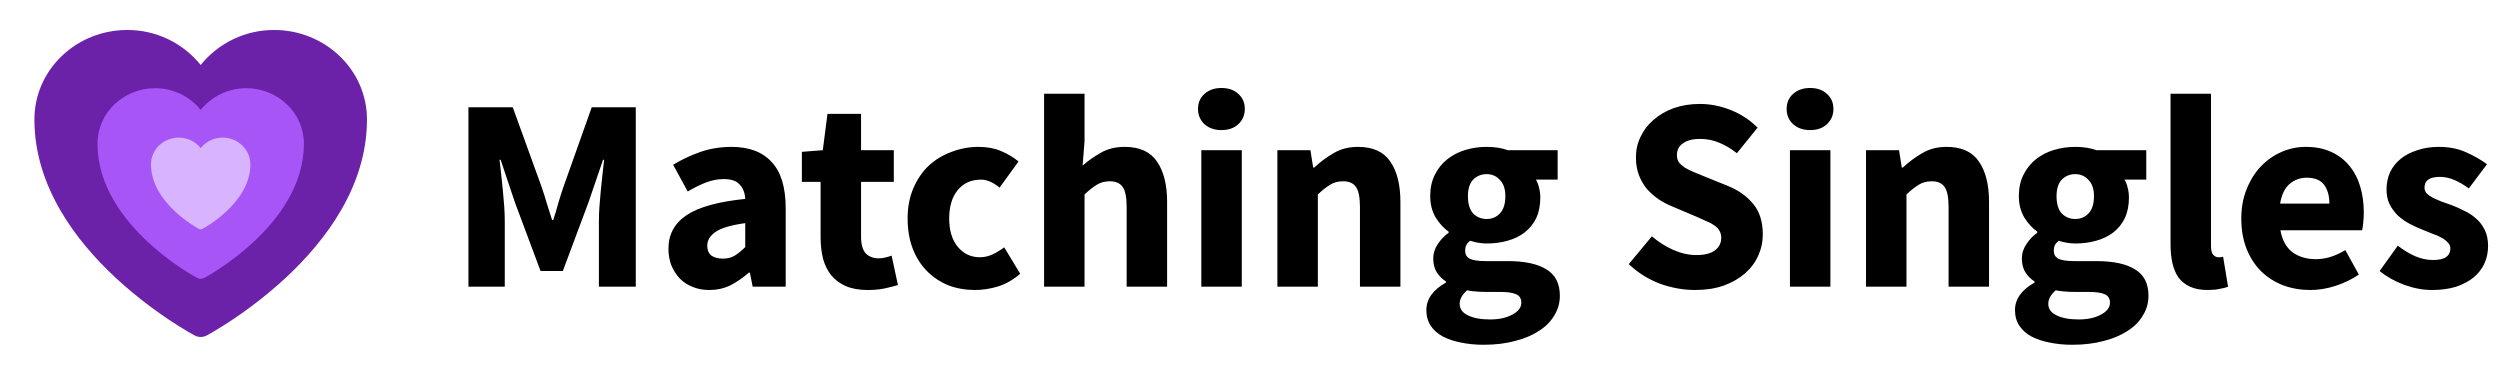 <svg width="218" height="32" viewBox="0 0 218 32" fill="none" xmlns="http://www.w3.org/2000/svg">
<g clip-path="url(#clip0_300_9)">
<path d="M16.972 29.251L16.962 29.247L16.929 29.229C16.738 29.123 16.548 29.015 16.36 28.905C14.096 27.559 11.98 25.979 10.048 24.19C6.626 20.997 3 16.259 3 10.423C3 6.069 6.665 2.616 11.088 2.616C12.317 2.61 13.532 2.881 14.642 3.409C15.752 3.938 16.729 4.709 17.5 5.667C18.271 4.709 19.248 3.937 20.359 3.409C21.469 2.881 22.685 2.609 23.914 2.616C28.336 2.616 32 6.069 32 10.423C32 16.261 28.374 20.999 24.952 24.189C23.02 25.978 20.905 27.558 18.641 28.903C18.453 29.014 18.263 29.123 18.071 29.229L18.038 29.247L18.028 29.253L18.024 29.254C17.862 29.34 17.683 29.384 17.5 29.384C17.318 29.384 17.138 29.34 16.977 29.254L16.972 29.251Z" fill="#6B21A8"/>
<path d="M17.172 24.224L17.166 24.221L17.146 24.21C17.027 24.145 16.909 24.078 16.792 24.009C15.387 23.174 14.074 22.193 12.874 21.083C10.751 19.101 8.5 16.16 8.5 12.538C8.5 9.835 10.774 7.692 13.52 7.692C14.283 7.688 15.037 7.856 15.726 8.184C16.415 8.512 17.022 8.991 17.5 9.586C17.979 8.991 18.585 8.512 19.274 8.184C19.964 7.856 20.718 7.688 21.481 7.692C24.226 7.692 26.5 9.835 26.5 12.538C26.5 16.161 24.25 19.102 22.126 21.082C20.926 22.192 19.613 23.173 18.208 24.008C18.091 24.077 17.973 24.145 17.855 24.21L17.834 24.221L17.828 24.225L17.825 24.226C17.725 24.279 17.613 24.307 17.5 24.307C17.387 24.307 17.275 24.279 17.175 24.226L17.172 24.224Z" fill="#A855F7"/>
<path d="M17.342 19.96L17.339 19.959L17.329 19.953C17.272 19.922 17.215 19.89 17.159 19.857C16.482 19.454 15.85 18.982 15.273 18.448C14.25 17.493 13.166 16.077 13.166 14.333C13.166 13.032 14.261 12 15.583 12C15.951 11.998 16.314 12.079 16.646 12.237C16.977 12.395 17.269 12.626 17.5 12.912C17.73 12.626 18.022 12.395 18.354 12.237C18.686 12.079 19.049 11.998 19.417 12C20.738 12 21.833 13.032 21.833 14.333C21.833 16.078 20.75 17.494 19.727 18.447C19.149 18.982 18.517 19.454 17.841 19.856C17.784 19.889 17.728 19.922 17.67 19.953L17.661 19.959L17.657 19.961L17.656 19.961C17.608 19.986 17.554 20 17.5 20C17.445 20 17.392 19.986 17.343 19.961L17.342 19.96Z" fill="#D8B4FE"/>
</g>
<path d="M40.848 25V9.352H44.712L47.232 16.312C47.392 16.776 47.544 17.256 47.688 17.752C47.832 18.232 47.984 18.712 48.144 19.192H48.24C48.4 18.712 48.544 18.232 48.672 17.752C48.816 17.256 48.968 16.776 49.128 16.312L51.6 9.352H55.44V25H52.224V19.264C52.224 18.88 52.24 18.456 52.272 17.992C52.304 17.528 52.344 17.064 52.392 16.6C52.44 16.12 52.488 15.656 52.536 15.208C52.584 14.744 52.632 14.32 52.68 13.936H52.584L51.312 17.656L49.08 23.632H47.136L44.904 17.656L43.656 13.936H43.56C43.608 14.32 43.656 14.744 43.704 15.208C43.752 15.656 43.8 16.12 43.848 16.6C43.896 17.064 43.936 17.528 43.968 17.992C44 18.456 44.016 18.88 44.016 19.264V25H40.848ZM61.841 25.288C61.297 25.288 60.801 25.192 60.353 25C59.921 24.824 59.553 24.576 59.249 24.256C58.945 23.92 58.705 23.536 58.529 23.104C58.369 22.672 58.289 22.2 58.289 21.688C58.289 20.44 58.817 19.464 59.873 18.76C60.929 18.056 62.633 17.584 64.985 17.344C64.953 16.816 64.793 16.4 64.505 16.096C64.233 15.776 63.769 15.616 63.113 15.616C62.601 15.616 62.089 15.712 61.577 15.904C61.081 16.096 60.545 16.36 59.969 16.696L58.697 14.368C59.465 13.904 60.265 13.528 61.097 13.24C61.945 12.952 62.841 12.808 63.785 12.808C65.321 12.808 66.489 13.248 67.289 14.128C68.105 14.992 68.513 16.344 68.513 18.184V25H65.633L65.393 23.776H65.297C64.785 24.224 64.249 24.592 63.689 24.88C63.129 25.152 62.513 25.288 61.841 25.288ZM63.041 22.552C63.441 22.552 63.785 22.464 64.073 22.288C64.361 22.112 64.665 21.864 64.985 21.544V19.456C63.737 19.632 62.873 19.888 62.393 20.224C61.913 20.56 61.673 20.96 61.673 21.424C61.673 21.808 61.793 22.096 62.033 22.288C62.289 22.464 62.625 22.552 63.041 22.552ZM75.66 25.288C74.924 25.288 74.292 25.176 73.764 24.952C73.252 24.728 72.828 24.416 72.492 24.016C72.172 23.616 71.932 23.136 71.772 22.576C71.628 22 71.556 21.368 71.556 20.68V15.856H69.924V13.24L71.748 13.096L72.156 9.928H75.084V13.096H77.94V15.856H75.084V20.632C75.084 21.304 75.22 21.792 75.492 22.096C75.78 22.384 76.156 22.528 76.62 22.528C76.812 22.528 77.004 22.504 77.196 22.456C77.404 22.408 77.588 22.352 77.748 22.288L78.3 24.856C77.98 24.952 77.604 25.048 77.172 25.144C76.74 25.24 76.236 25.288 75.66 25.288ZM85.025 25.288C84.193 25.288 83.417 25.152 82.697 24.88C81.993 24.592 81.377 24.184 80.849 23.656C80.321 23.128 79.905 22.48 79.601 21.712C79.297 20.928 79.145 20.04 79.145 19.048C79.145 18.056 79.313 17.176 79.649 16.408C79.985 15.624 80.433 14.968 80.993 14.44C81.569 13.912 82.233 13.512 82.985 13.24C83.737 12.952 84.521 12.808 85.337 12.808C86.073 12.808 86.721 12.928 87.281 13.168C87.857 13.408 88.369 13.712 88.817 14.08L87.161 16.36C86.601 15.896 86.065 15.664 85.553 15.664C84.689 15.664 84.009 15.968 83.513 16.576C83.017 17.184 82.769 18.008 82.769 19.048C82.769 20.088 83.017 20.912 83.513 21.52C84.025 22.128 84.665 22.432 85.433 22.432C85.817 22.432 86.185 22.352 86.537 22.192C86.905 22.016 87.249 21.808 87.569 21.568L88.961 23.872C88.369 24.384 87.729 24.752 87.041 24.976C86.353 25.184 85.681 25.288 85.025 25.288ZM91.044 25V8.176H94.572V12.304L94.404 14.44C94.852 14.04 95.372 13.672 95.964 13.336C96.556 12.984 97.26 12.808 98.076 12.808C99.372 12.808 100.308 13.232 100.884 14.08C101.476 14.928 101.772 16.104 101.772 17.608V25H98.244V18.064C98.244 17.2 98.124 16.608 97.884 16.288C97.66 15.968 97.292 15.808 96.78 15.808C96.332 15.808 95.948 15.912 95.628 16.12C95.308 16.312 94.956 16.592 94.572 16.96V25H91.044ZM104.755 25V13.096H108.283V25H104.755ZM106.507 11.344C105.915 11.344 105.427 11.176 105.043 10.84C104.659 10.488 104.467 10.04 104.467 9.496C104.467 8.952 104.659 8.512 105.043 8.176C105.427 7.84 105.915 7.672 106.507 7.672C107.115 7.672 107.603 7.84 107.971 8.176C108.355 8.512 108.547 8.952 108.547 9.496C108.547 10.04 108.355 10.488 107.971 10.84C107.603 11.176 107.115 11.344 106.507 11.344ZM111.388 25V13.096H114.268L114.508 14.608H114.604C115.116 14.128 115.676 13.712 116.284 13.36C116.892 12.992 117.604 12.808 118.42 12.808C119.716 12.808 120.652 13.232 121.228 14.08C121.82 14.928 122.116 16.104 122.116 17.608V25H118.588V18.064C118.588 17.2 118.468 16.608 118.228 16.288C118.004 15.968 117.636 15.808 117.124 15.808C116.676 15.808 116.292 15.912 115.972 16.12C115.652 16.312 115.3 16.592 114.916 16.96V25H111.388ZM129.371 30.064C128.667 30.064 128.011 30 127.403 29.872C126.811 29.76 126.283 29.584 125.819 29.344C125.371 29.104 125.019 28.792 124.763 28.408C124.507 28.024 124.379 27.568 124.379 27.04C124.379 26.08 124.947 25.28 126.083 24.64V24.544C125.763 24.336 125.499 24.072 125.291 23.752C125.083 23.432 124.979 23.024 124.979 22.528C124.979 22.096 125.107 21.688 125.363 21.304C125.619 20.904 125.939 20.568 126.323 20.296V20.2C125.907 19.912 125.531 19.504 125.195 18.976C124.875 18.432 124.715 17.808 124.715 17.104C124.715 16.384 124.851 15.76 125.123 15.232C125.395 14.688 125.755 14.24 126.203 13.888C126.667 13.52 127.195 13.248 127.787 13.072C128.379 12.896 128.995 12.808 129.635 12.808C130.339 12.808 130.955 12.904 131.483 13.096H135.827V15.664H133.931C134.043 15.84 134.131 16.064 134.195 16.336C134.275 16.608 134.315 16.904 134.315 17.224C134.315 17.912 134.195 18.512 133.955 19.024C133.715 19.52 133.379 19.936 132.947 20.272C132.531 20.592 132.035 20.832 131.459 20.992C130.899 21.152 130.291 21.232 129.635 21.232C129.171 21.232 128.691 21.152 128.195 20.992C128.035 21.12 127.923 21.248 127.859 21.376C127.795 21.504 127.763 21.672 127.763 21.88C127.763 22.184 127.891 22.408 128.147 22.552C128.419 22.696 128.891 22.768 129.562 22.768H131.483C132.955 22.768 134.075 23.008 134.843 23.488C135.627 23.952 136.019 24.72 136.019 25.792C136.019 26.416 135.859 26.984 135.539 27.496C135.235 28.024 134.795 28.472 134.219 28.84C133.643 29.224 132.947 29.52 132.131 29.728C131.315 29.952 130.395 30.064 129.371 30.064ZM129.635 19.096C130.099 19.096 130.483 18.936 130.787 18.616C131.107 18.28 131.267 17.776 131.267 17.104C131.267 16.48 131.107 16.008 130.787 15.688C130.483 15.352 130.099 15.184 129.635 15.184C129.171 15.184 128.779 15.344 128.459 15.664C128.155 15.984 128.003 16.464 128.003 17.104C128.003 17.776 128.155 18.28 128.459 18.616C128.779 18.936 129.171 19.096 129.635 19.096ZM129.923 27.856C130.723 27.856 131.379 27.712 131.891 27.424C132.403 27.152 132.659 26.808 132.659 26.392C132.659 26.024 132.499 25.776 132.179 25.648C131.875 25.52 131.427 25.456 130.835 25.456H129.611C129.195 25.456 128.859 25.44 128.603 25.408C128.347 25.392 128.123 25.36 127.931 25.312C127.499 25.696 127.283 26.088 127.283 26.488C127.283 26.936 127.523 27.272 128.003 27.496C128.483 27.736 129.123 27.856 129.923 27.856ZM147.812 25.288C146.788 25.288 145.764 25.104 144.74 24.736C143.732 24.352 142.828 23.784 142.028 23.032L144.044 20.608C144.604 21.088 145.22 21.48 145.892 21.784C146.58 22.088 147.252 22.24 147.908 22.24C148.644 22.24 149.188 22.104 149.54 21.832C149.908 21.56 150.092 21.192 150.092 20.728C150.092 20.488 150.036 20.28 149.924 20.104C149.828 19.928 149.676 19.776 149.468 19.648C149.276 19.504 149.036 19.376 148.748 19.264C148.476 19.136 148.172 19 147.836 18.856L145.796 17.992C145.396 17.832 145.004 17.624 144.62 17.368C144.252 17.112 143.916 16.816 143.612 16.48C143.324 16.128 143.092 15.728 142.916 15.28C142.74 14.816 142.652 14.296 142.652 13.72C142.652 13.08 142.788 12.48 143.06 11.92C143.332 11.344 143.716 10.848 144.212 10.432C144.708 10 145.292 9.664 145.964 9.424C146.652 9.184 147.404 9.064 148.22 9.064C149.132 9.064 150.028 9.24 150.908 9.592C151.804 9.944 152.588 10.456 153.26 11.128L151.46 13.36C150.948 12.96 150.436 12.656 149.924 12.448C149.412 12.224 148.844 12.112 148.22 12.112C147.612 12.112 147.124 12.24 146.756 12.496C146.404 12.736 146.228 13.08 146.228 13.528C146.228 13.768 146.284 13.976 146.396 14.152C146.524 14.312 146.692 14.464 146.9 14.608C147.124 14.736 147.38 14.864 147.668 14.992C147.956 15.104 148.268 15.232 148.604 15.376L150.62 16.192C151.58 16.576 152.332 17.104 152.876 17.776C153.436 18.448 153.716 19.336 153.716 20.44C153.716 21.096 153.58 21.72 153.307 22.312C153.052 22.888 152.668 23.4 152.156 23.848C151.66 24.28 151.044 24.632 150.308 24.904C149.572 25.16 148.74 25.288 147.812 25.288ZM156.083 25V13.096H159.611V25H156.083ZM157.835 11.344C157.243 11.344 156.755 11.176 156.371 10.84C155.987 10.488 155.795 10.04 155.795 9.496C155.795 8.952 155.987 8.512 156.371 8.176C156.755 7.84 157.243 7.672 157.835 7.672C158.443 7.672 158.931 7.84 159.299 8.176C159.683 8.512 159.875 8.952 159.875 9.496C159.875 10.04 159.683 10.488 159.299 10.84C158.931 11.176 158.443 11.344 157.835 11.344ZM162.716 25V13.096H165.596L165.836 14.608H165.932C166.444 14.128 167.004 13.712 167.612 13.36C168.22 12.992 168.932 12.808 169.748 12.808C171.044 12.808 171.98 13.232 172.556 14.08C173.148 14.928 173.444 16.104 173.444 17.608V25H169.916V18.064C169.916 17.2 169.796 16.608 169.556 16.288C169.332 15.968 168.964 15.808 168.452 15.808C168.004 15.808 167.62 15.912 167.3 16.12C166.98 16.312 166.628 16.592 166.244 16.96V25H162.716ZM180.699 30.064C179.995 30.064 179.339 30 178.731 29.872C178.139 29.76 177.611 29.584 177.147 29.344C176.699 29.104 176.347 28.792 176.091 28.408C175.835 28.024 175.707 27.568 175.707 27.04C175.707 26.08 176.275 25.28 177.411 24.64V24.544C177.091 24.336 176.827 24.072 176.619 23.752C176.411 23.432 176.307 23.024 176.307 22.528C176.307 22.096 176.435 21.688 176.691 21.304C176.947 20.904 177.267 20.568 177.651 20.296V20.2C177.235 19.912 176.859 19.504 176.523 18.976C176.203 18.432 176.043 17.808 176.043 17.104C176.043 16.384 176.179 15.76 176.451 15.232C176.723 14.688 177.083 14.24 177.531 13.888C177.995 13.52 178.523 13.248 179.115 13.072C179.707 12.896 180.323 12.808 180.963 12.808C181.667 12.808 182.283 12.904 182.811 13.096H187.155V15.664H185.259C185.371 15.84 185.459 16.064 185.523 16.336C185.603 16.608 185.643 16.904 185.643 17.224C185.643 17.912 185.523 18.512 185.283 19.024C185.043 19.52 184.707 19.936 184.275 20.272C183.859 20.592 183.363 20.832 182.787 20.992C182.227 21.152 181.619 21.232 180.963 21.232C180.499 21.232 180.019 21.152 179.523 20.992C179.363 21.12 179.251 21.248 179.187 21.376C179.123 21.504 179.091 21.672 179.091 21.88C179.091 22.184 179.219 22.408 179.475 22.552C179.747 22.696 180.219 22.768 180.891 22.768H182.811C184.283 22.768 185.403 23.008 186.171 23.488C186.955 23.952 187.347 24.72 187.347 25.792C187.347 26.416 187.187 26.984 186.867 27.496C186.563 28.024 186.123 28.472 185.547 28.84C184.971 29.224 184.275 29.52 183.459 29.728C182.643 29.952 181.723 30.064 180.699 30.064ZM180.963 19.096C181.427 19.096 181.811 18.936 182.115 18.616C182.435 18.28 182.595 17.776 182.595 17.104C182.595 16.48 182.435 16.008 182.115 15.688C181.811 15.352 181.427 15.184 180.963 15.184C180.499 15.184 180.107 15.344 179.787 15.664C179.483 15.984 179.331 16.464 179.331 17.104C179.331 17.776 179.483 18.28 179.787 18.616C180.107 18.936 180.499 19.096 180.963 19.096ZM181.251 27.856C182.051 27.856 182.707 27.712 183.219 27.424C183.731 27.152 183.987 26.808 183.987 26.392C183.987 26.024 183.827 25.776 183.507 25.648C183.203 25.52 182.755 25.456 182.163 25.456H180.939C180.523 25.456 180.187 25.44 179.931 25.408C179.675 25.392 179.451 25.36 179.259 25.312C178.827 25.696 178.611 26.088 178.611 26.488C178.611 26.936 178.851 27.272 179.331 27.496C179.811 27.736 180.451 27.856 181.251 27.856ZM192.511 25.288C191.903 25.288 191.391 25.192 190.975 25C190.559 24.808 190.223 24.544 189.967 24.208C189.727 23.856 189.551 23.44 189.439 22.96C189.327 22.464 189.271 21.912 189.271 21.304V8.176H192.799V21.448C192.799 21.816 192.863 22.072 192.991 22.216C193.135 22.36 193.279 22.432 193.423 22.432C193.503 22.432 193.567 22.432 193.615 22.432C193.679 22.432 193.759 22.416 193.855 22.384L194.287 25C194.095 25.08 193.847 25.144 193.543 25.192C193.255 25.256 192.911 25.288 192.511 25.288ZM201.466 25.288C200.618 25.288 199.826 25.152 199.09 24.88C198.354 24.592 197.714 24.184 197.17 23.656C196.626 23.112 196.202 22.456 195.898 21.688C195.594 20.92 195.442 20.04 195.442 19.048C195.442 18.088 195.602 17.224 195.922 16.456C196.242 15.672 196.658 15.016 197.17 14.488C197.698 13.944 198.298 13.528 198.97 13.24C199.642 12.952 200.338 12.808 201.058 12.808C201.906 12.808 202.642 12.952 203.266 13.24C203.906 13.528 204.434 13.928 204.85 14.44C205.282 14.952 205.602 15.56 205.81 16.264C206.018 16.952 206.122 17.704 206.122 18.52C206.122 18.84 206.106 19.144 206.074 19.432C206.042 19.72 206.01 19.936 205.978 20.08H198.85C199.01 20.944 199.362 21.584 199.906 22C200.466 22.4 201.146 22.6 201.946 22.6C202.794 22.6 203.65 22.336 204.514 21.808L205.69 23.944C205.082 24.36 204.402 24.688 203.65 24.928C202.914 25.168 202.186 25.288 201.466 25.288ZM198.826 17.752H203.122C203.122 17.08 202.97 16.536 202.666 16.12C202.362 15.704 201.85 15.496 201.13 15.496C200.57 15.496 200.074 15.68 199.642 16.048C199.226 16.416 198.954 16.984 198.826 17.752ZM212.064 25.288C211.28 25.288 210.472 25.136 209.64 24.832C208.824 24.528 208.112 24.128 207.504 23.632L209.088 21.424C209.632 21.84 210.152 22.152 210.648 22.36C211.144 22.568 211.648 22.672 212.16 22.672C212.688 22.672 213.072 22.584 213.312 22.408C213.552 22.232 213.672 21.984 213.672 21.664C213.672 21.472 213.6 21.304 213.456 21.16C213.328 21 213.144 20.856 212.904 20.728C212.68 20.6 212.424 20.488 212.136 20.392C211.848 20.28 211.552 20.16 211.248 20.032C210.88 19.888 210.512 19.72 210.144 19.528C209.776 19.336 209.44 19.104 209.136 18.832C208.832 18.544 208.584 18.216 208.392 17.848C208.2 17.464 208.104 17.024 208.104 16.528C208.104 15.984 208.208 15.48 208.416 15.016C208.64 14.552 208.952 14.16 209.352 13.84C209.752 13.52 210.232 13.272 210.792 13.096C211.352 12.904 211.976 12.808 212.664 12.808C213.576 12.808 214.376 12.968 215.064 13.288C215.752 13.592 216.352 13.936 216.864 14.32L215.28 16.432C214.848 16.112 214.424 15.864 214.008 15.688C213.592 15.512 213.176 15.424 212.76 15.424C211.864 15.424 211.416 15.736 211.416 16.36C211.416 16.552 211.48 16.72 211.608 16.864C211.736 16.992 211.904 17.112 212.112 17.224C212.336 17.336 212.584 17.448 212.856 17.56C213.144 17.656 213.44 17.76 213.744 17.872C214.128 18.016 214.504 18.184 214.872 18.376C215.256 18.552 215.6 18.776 215.904 19.048C216.224 19.32 216.48 19.656 216.672 20.056C216.864 20.44 216.96 20.904 216.96 21.448C216.96 21.992 216.856 22.496 216.648 22.96C216.44 23.424 216.128 23.832 215.712 24.184C215.296 24.52 214.784 24.792 214.176 25C213.568 25.192 212.864 25.288 212.064 25.288Z" fill="black"/>
<defs>
<clipPath id="clip0_300_9">
<rect width="32" height="32" fill="white"/>
</clipPath>
</defs>
</svg>
